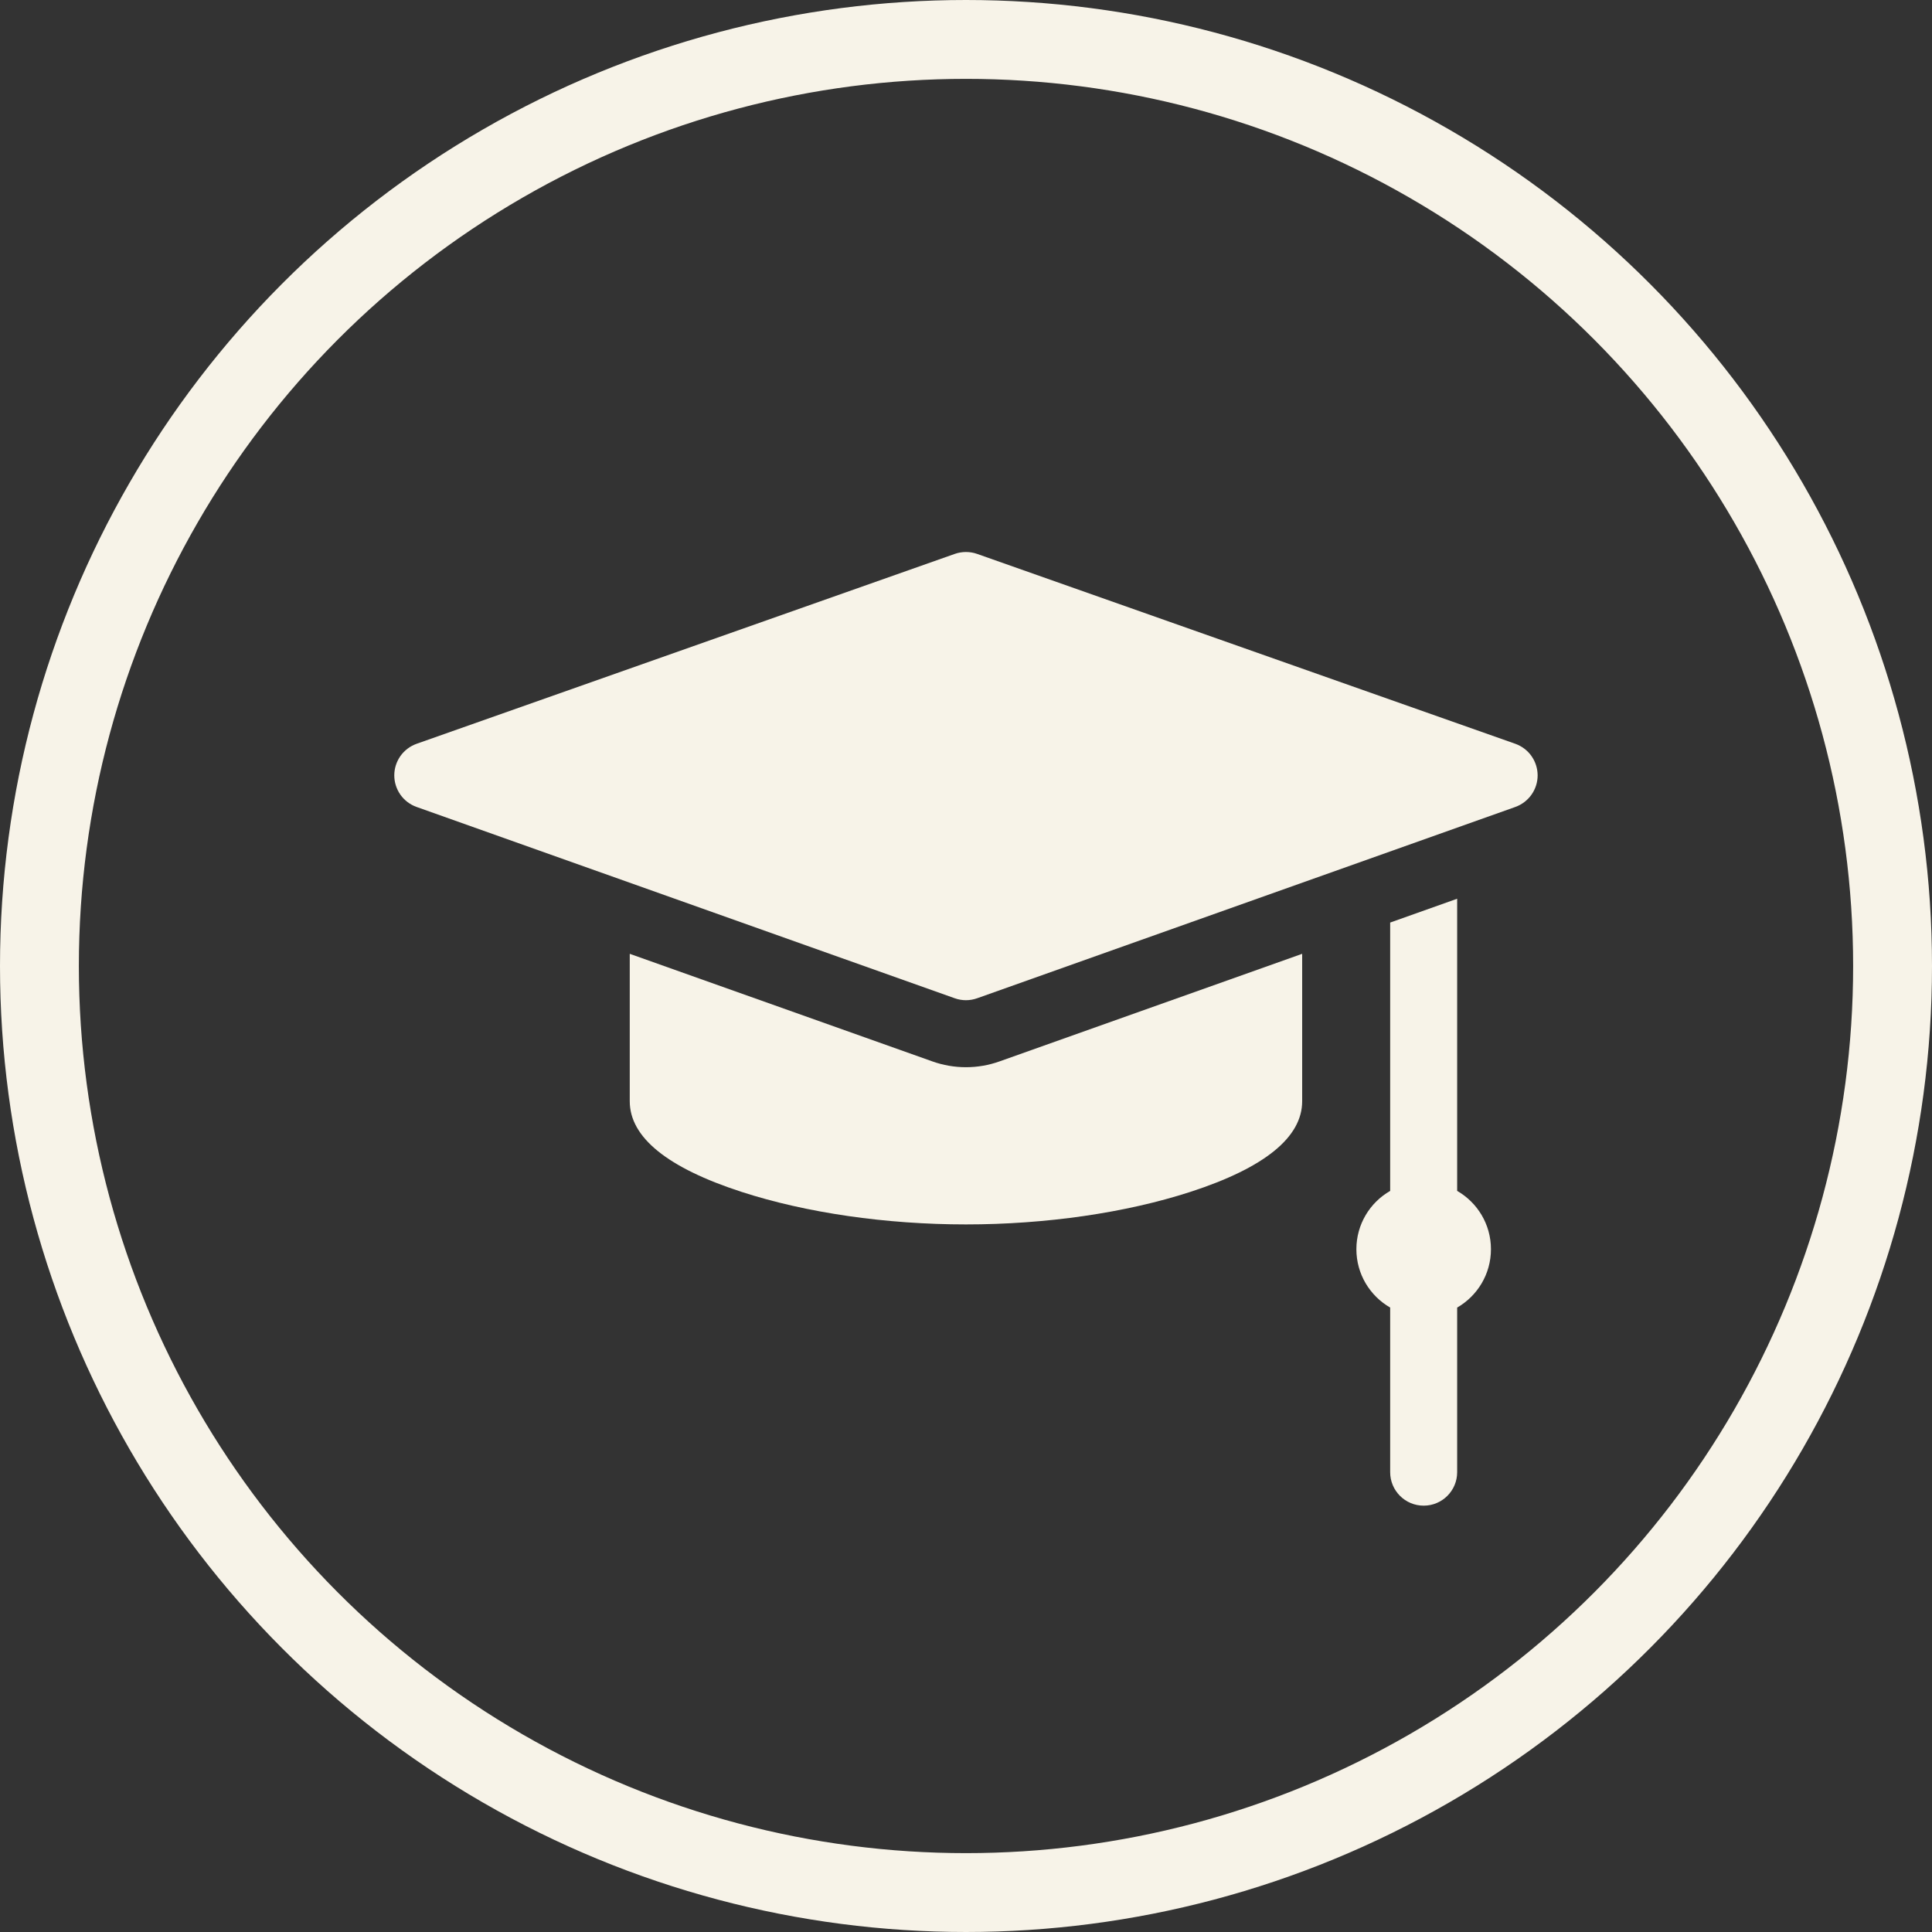 <?xml version="1.0" encoding="UTF-8"?> <svg xmlns="http://www.w3.org/2000/svg" width="49" height="49" viewBox="0 0 49 49" fill="none"><rect x="0" y="0" width="49" height="49" fill="#333333" stroke="none"/><circle cx="24.5" cy="24.5" r="23.5" stroke="#F7F3E8" stroke-width="2"></circle><path d="M38.431 18.864L24.781 14.048C24.599 13.984 24.399 13.984 24.216 14.048L10.567 18.864C10.401 18.923 10.258 19.031 10.156 19.174C10.055 19.318 10 19.489 10 19.664C10 19.84 10.054 20.011 10.155 20.155C10.256 20.298 10.399 20.407 10.565 20.466L24.214 25.318C24.398 25.384 24.599 25.384 24.783 25.318L38.433 20.466C38.598 20.407 38.741 20.298 38.842 20.155C38.944 20.011 38.998 19.84 38.998 19.664C38.997 19.489 38.943 19.318 38.841 19.174C38.74 19.031 38.596 18.923 38.431 18.864ZM36.957 30.204V22.794L35.258 23.398V30.204C34.746 30.498 34.401 31.05 34.401 31.683C34.401 32.316 34.746 32.868 35.258 33.163V37.338C35.258 37.807 35.638 38.187 36.108 38.187C36.577 38.187 36.957 37.807 36.957 37.338V33.163C37.469 32.868 37.814 32.316 37.814 31.683C37.814 31.05 37.469 30.498 36.957 30.204Z" fill="#F7F3E8"></path><path d="M24.499 27.067C24.207 27.067 23.92 27.017 23.645 26.919L15.972 24.191V27.93C15.972 28.845 16.926 29.618 18.808 30.229C20.448 30.761 22.469 31.054 24.499 31.054C26.528 31.054 28.549 30.761 30.19 30.229C32.071 29.618 33.026 28.845 33.026 27.93V24.191L25.352 26.919C25.078 27.017 24.79 27.067 24.499 27.067Z" fill="#F7F3E8"></path></svg> 